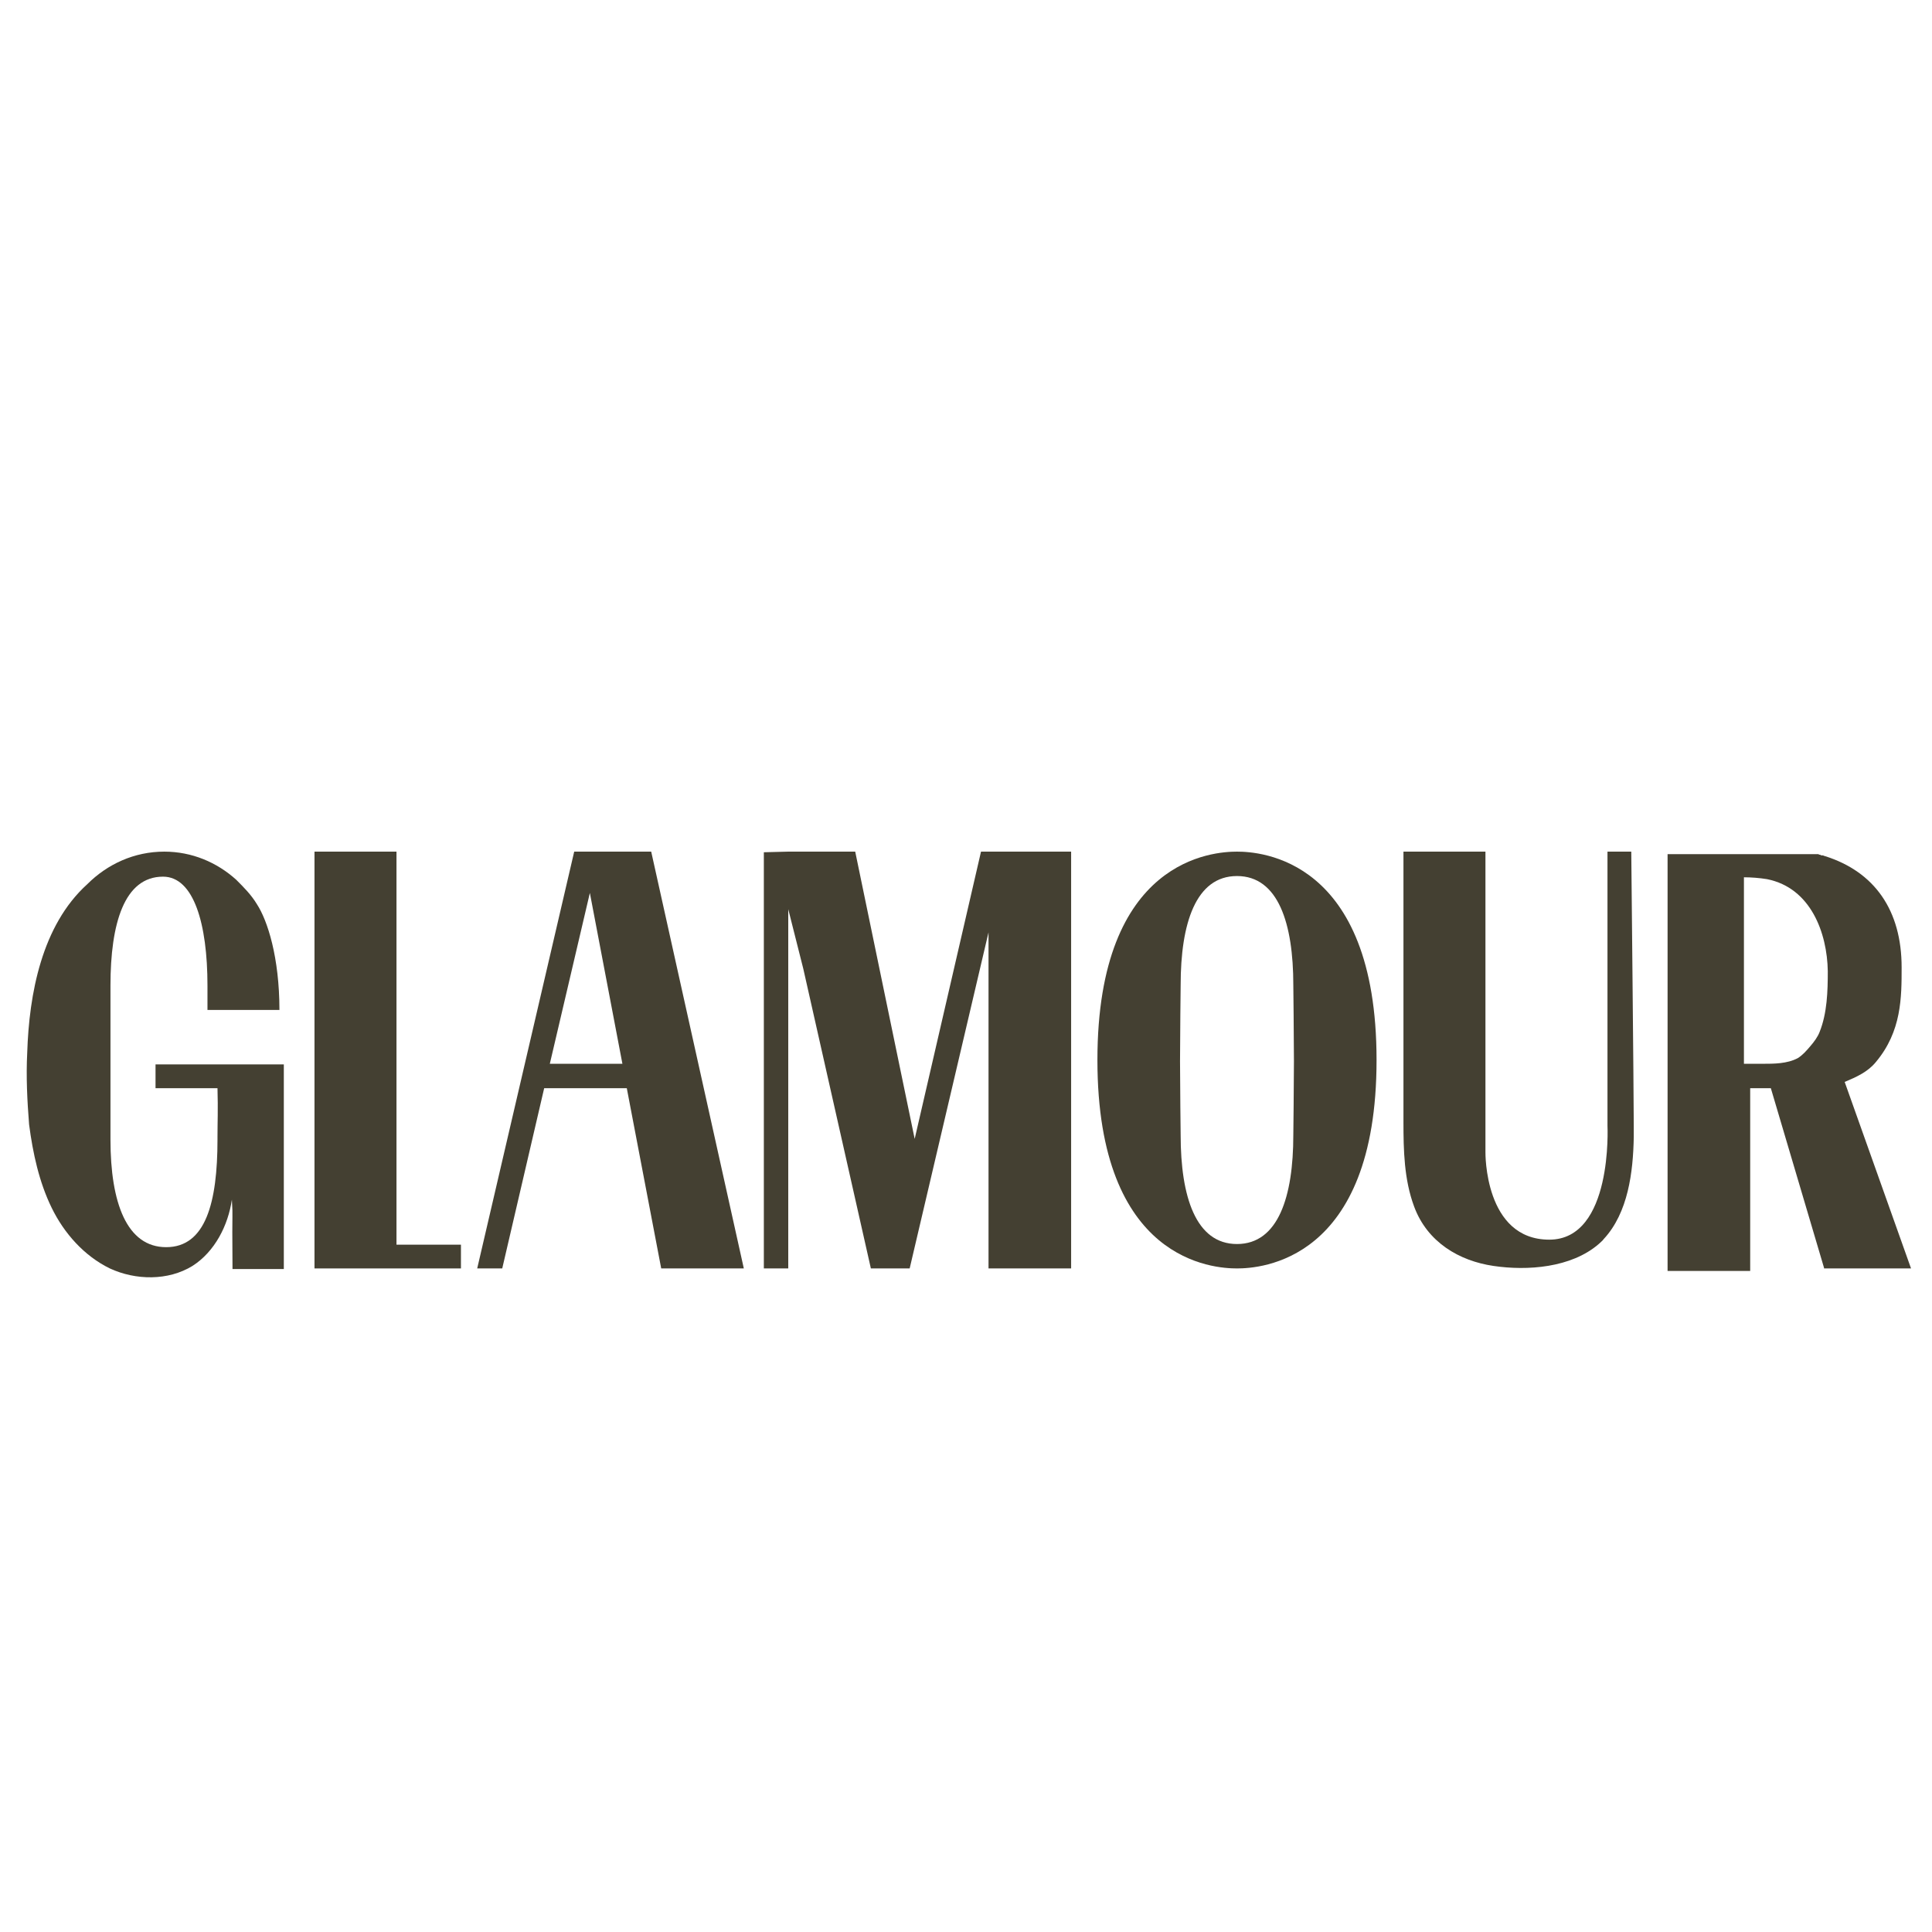 <svg version="1.0" preserveAspectRatio="xMidYMid meet" height="500" viewBox="0 0 375 375" zoomAndPan="magnify" width="500" xmlns:xlink="http://www.w3.org/1999/xlink" xmlns="http://www.w3.org/2000/svg"><path fill-rule="nonzero" fill-opacity="1" d="M 89.469 241.59 L 76.957 241.59 L 76.957 165.301 L 61.043 165.301 L 61.043 246.203 L 89.469 246.203 Z M 89.469 241.59" fill="#444032"></path><path fill-rule="nonzero" fill-opacity="1" d="M 111.453 165.301 L 92.625 246.203 L 97.484 246.203 L 105.625 211.219 L 121.66 211.219 L 128.34 246.203 L 144.375 246.203 L 126.398 165.301 L 111.453 165.301 M 106.719 206.48 L 114.492 173.316 L 120.809 206.48 Z M 106.719 206.48" fill="#444032"></path><path fill-rule="nonzero" fill-opacity="1" d="M 190.414 165.301 L 177.539 221.059 L 165.996 165.301 L 153 165.301 L 148.262 165.422 L 148.262 246.203 L 153 246.203 L 153 176.477 L 155.914 188.016 L 169.035 246.203 L 176.566 246.203 L 191.871 180.973 L 191.871 246.203 L 207.906 246.203 L 207.906 165.301 L 190.414 165.301" fill="#444032"></path><path fill-rule="nonzero" fill-opacity="1" d="M 229.164 191.176 C 229.164 191.176 229.043 201.742 229.043 205.996 C 229.043 210.246 229.164 220.328 229.164 220.328 C 229.164 232.234 232.082 241.465 240.098 241.465 C 248.117 241.465 251.031 232.234 251.031 220.328 C 251.031 220.328 251.152 210.246 251.152 205.996 C 251.152 201.742 251.031 191.176 251.031 191.176 C 251.031 179.27 248.117 170.039 240.098 170.039 C 232.082 170.039 229.164 179.27 229.164 191.176 M 267.188 205.754 C 267.188 244.988 244.473 246.203 240.098 246.203 C 235.727 246.203 213.008 244.988 213.008 205.754 C 213.008 166.516 235.727 165.301 240.098 165.301 C 244.473 165.301 267.188 166.516 267.188 205.754" fill="#444032"></path><path fill-rule="nonzero" fill-opacity="1" d="M 300.715 240.617 C 313.105 240.617 312.012 218.508 312.012 218.508 C 312.012 212.434 312.012 165.785 312.012 165.301 L 316.629 165.301 C 316.629 165.785 317.113 212.434 317.113 218.508 C 317.113 219.238 317.113 219.965 317.113 220.695 C 316.992 227.496 316.023 235.395 311.285 240.496 C 311.039 240.859 310.676 241.102 310.312 241.465 C 304.969 246.082 296.465 246.691 289.902 245.719 C 283.223 244.746 277.027 241.102 274.477 234.18 C 272.531 228.953 272.41 223.246 272.41 217.777 C 272.41 217.777 272.41 165.301 272.41 165.301 L 288.324 165.301 L 288.324 223.488 C 288.324 223.488 288.324 223.609 288.324 223.609 C 288.324 223.73 288.082 240.617 300.715 240.617 Z M 300.715 240.617" fill="#444032"></path><path fill-rule="nonzero" fill-opacity="1" d="M 358.051 210.004 C 360.359 209.031 362.547 208.062 364.125 206.117 C 369.105 200.164 369.105 193.605 369.105 187.773 C 369.105 176.719 363.883 169.188 354.164 166.152 C 354.043 166.152 353.922 166.031 353.801 166.031 C 353.801 166.031 353.801 166.031 353.68 166.031 C 353.559 166.031 353.438 166.031 353.316 165.91 C 353.191 165.91 353.07 165.91 352.949 165.785 C 352.949 165.785 352.949 165.785 352.828 165.785 C 352.707 165.785 352.586 165.785 352.465 165.785 C 352.344 165.785 352.223 165.785 352.102 165.785 C 352.102 165.785 352.102 165.785 351.98 165.785 C 351.855 165.785 351.734 165.785 351.613 165.785 C 351.492 165.785 351.371 165.785 351.25 165.785 C 351.25 165.785 351.25 165.785 351.129 165.785 C 351.008 165.785 350.887 165.785 350.766 165.785 C 350.641 165.785 350.52 165.785 350.398 165.785 C 350.277 165.785 350.156 165.785 350.035 165.785 C 349.914 165.785 349.914 165.785 349.793 165.785 C 349.672 165.785 349.672 165.785 349.551 165.785 C 349.551 165.785 349.426 165.785 349.305 165.785 C 349.305 165.785 349.184 165.785 349.062 165.785 C 349.062 165.785 348.941 165.785 348.941 165.785 C 348.941 165.785 348.82 165.785 348.82 165.785 C 348.82 165.785 348.82 165.785 348.699 165.785 L 323.676 165.785 L 323.676 246.691 L 339.711 246.691 L 339.711 211.219 L 343.719 211.219 L 354.043 246.082 L 354.043 246.203 L 370.93 246.203 Z M 342.141 206.48 C 341.895 206.48 338.496 206.48 338.496 206.48 C 338.496 201.867 338.496 170.16 338.496 170.281 C 339.832 170.281 341.531 170.402 342.988 170.645 C 351.492 172.348 354.652 181.094 354.773 188.504 C 354.773 192.391 354.652 196.641 353.191 200.285 C 352.828 201.258 352.102 202.23 351.371 203.078 C 350.641 203.93 349.914 204.781 348.941 205.387 C 346.875 206.48 344.324 206.48 342.141 206.48" fill="#444032"></path><path fill-rule="nonzero" fill-opacity="1" d="M 49.867 175.504 C 51.93 178.664 54.238 185.832 54.238 196.035 C 50.23 196.035 43.672 196.035 40.27 196.035 L 40.27 195.184 C 40.27 191.902 40.27 191.297 40.27 191.297 C 40.27 179.27 37.598 170.16 31.645 170.16 C 24.113 170.16 21.441 179.27 21.441 191.297 L 21.441 214.984 C 21.441 218.387 21.441 221.18 21.441 221.18 C 21.441 233.449 24.598 242.074 32.254 242.074 C 39.906 242.074 42.215 233.449 42.215 221.18 L 42.215 220.574 C 42.215 217.777 42.336 215.469 42.215 211.219 C 38.449 211.219 33.953 211.219 30.188 211.219 C 30.188 210.125 30.188 207.574 30.188 206.602 C 38.449 206.602 46.828 206.602 55.09 206.602 C 55.09 220.574 55.09 232.355 55.09 246.324 C 51.93 246.324 48.289 246.324 45.129 246.324 C 45.008 232.844 45.25 237.336 45.008 232.844 C 44.277 237.824 41.727 242.926 37.355 245.719 C 32.617 248.633 26.301 248.512 21.32 246.203 C 16.34 243.773 12.453 239.402 10.023 234.422 C 7.594 229.441 6.379 223.852 5.648 218.266 C 5.285 213.648 5.043 209.031 5.285 204.293 C 5.648 192.996 8.078 179.637 16.945 171.617 C 20.832 167.73 26.059 165.301 31.887 165.301 C 37.234 165.301 42.094 167.367 45.859 170.766 C 45.859 170.766 45.859 170.766 45.98 170.891 C 47.316 172.227 48.773 173.684 49.867 175.504 Z M 49.867 175.504" fill="#444032"></path></svg>